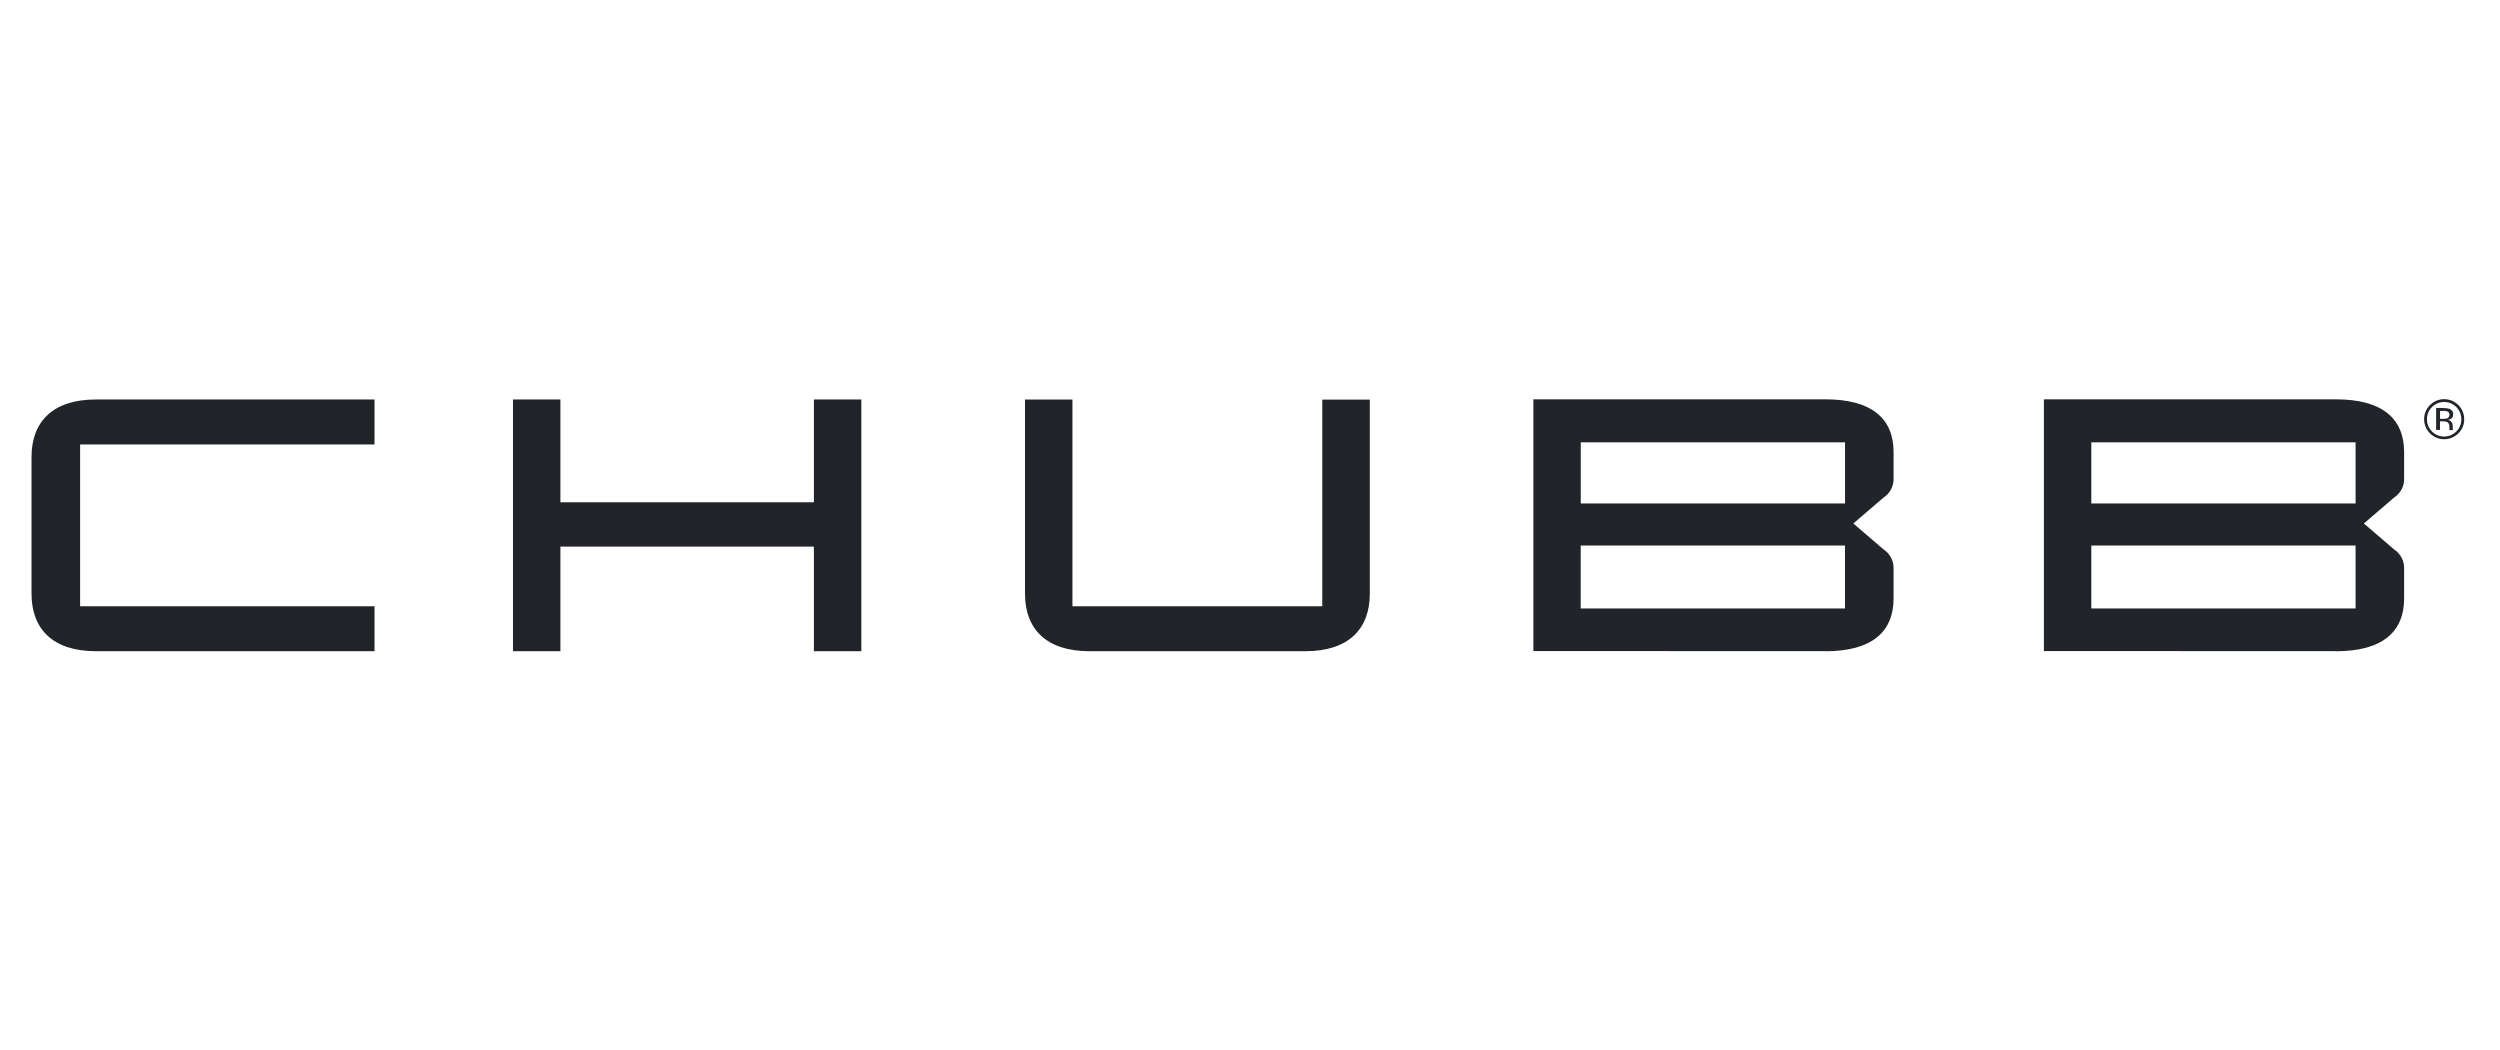 <svg width="238" height="100" viewBox="0 0 238 100" fill="none" xmlns="http://www.w3.org/2000/svg">
<path d="M224.251 57.927H199.093V51.936H224.251V57.927ZM199.093 42.113H224.251V47.933H199.093V42.113ZM222.368 62C226.819 62 228.873 60.142 228.873 56.97V54.161C228.903 53.416 228.541 52.711 227.916 52.303L225.042 49.836L227.916 47.369C228.541 46.967 228.908 46.257 228.873 45.512V43.045C228.873 39.863 226.819 38.015 222.368 38.015H194.577V61.98L222.368 61.99V62ZM175.647 57.927H150.484V51.936H175.642V57.927H175.647ZM150.489 42.113H175.647V47.933H150.489V42.113ZM173.764 62C178.215 62 180.269 60.142 180.269 56.97V54.161C180.299 53.416 179.936 52.711 179.312 52.303L176.437 49.836L179.312 47.369C179.936 46.962 180.304 46.257 180.269 45.512V43.045C180.269 39.863 178.215 38.015 173.764 38.015H145.978V61.98L173.764 61.99V62ZM125.88 38.035V57.716H102.096V38.035H97.58V56.517C97.58 59.906 99.634 61.995 103.707 61.995H124.279C128.352 61.995 130.406 59.906 130.406 56.517V38.04H125.88V38.035ZM53.351 47.818V38.03H48.835V61.995H53.351V52.036H77.482V61.995H81.998V38.03H77.482V47.818H53.351ZM35.654 42.31V38.03H9.127C5.054 38.03 3 40.12 3 43.508V56.517C3 59.906 5.054 61.995 9.127 61.995H35.654V57.716H7.627V42.315H35.65L35.654 42.31Z" fill="#212529"/>
<path d="M234.033 41.257C233.288 42.002 232.08 42.002 231.335 41.257C230.59 40.512 230.59 39.304 231.335 38.559C232.08 37.814 233.288 37.814 234.033 38.559C234.391 38.916 234.592 39.4 234.592 39.908C234.602 40.417 234.401 40.905 234.033 41.257ZM231.526 38.75C231.214 39.052 231.043 39.475 231.048 39.908C231.038 40.346 231.214 40.769 231.521 41.076C232.155 41.715 233.192 41.721 233.832 41.086C233.832 41.086 233.837 41.081 233.842 41.076C234.154 40.769 234.325 40.346 234.32 39.908C234.32 39.007 233.595 38.272 232.694 38.267C232.256 38.267 231.833 38.438 231.526 38.75ZM232.649 38.856C232.84 38.846 233.036 38.871 233.218 38.931C233.429 39.017 233.565 39.233 233.54 39.46C233.55 39.626 233.474 39.782 233.333 39.873C233.238 39.928 233.132 39.964 233.026 39.974C233.167 39.989 233.298 40.064 233.384 40.18C233.454 40.276 233.495 40.386 233.5 40.502V40.809C233.5 40.845 233.505 40.885 233.52 40.915L233.53 40.94H233.182C233.182 40.94 233.182 40.925 233.182 40.92V40.658C233.208 40.472 233.132 40.291 232.986 40.18C232.855 40.125 232.714 40.099 232.578 40.109H232.286V40.93H231.919V38.836H232.644L232.649 38.856ZM233.046 39.193C232.906 39.133 232.754 39.108 232.598 39.118H232.291V39.873H232.624C232.744 39.878 232.86 39.863 232.976 39.828C233.162 39.742 233.243 39.515 233.157 39.329C233.132 39.279 233.097 39.233 233.052 39.198" fill="#212529"/>
</svg>

